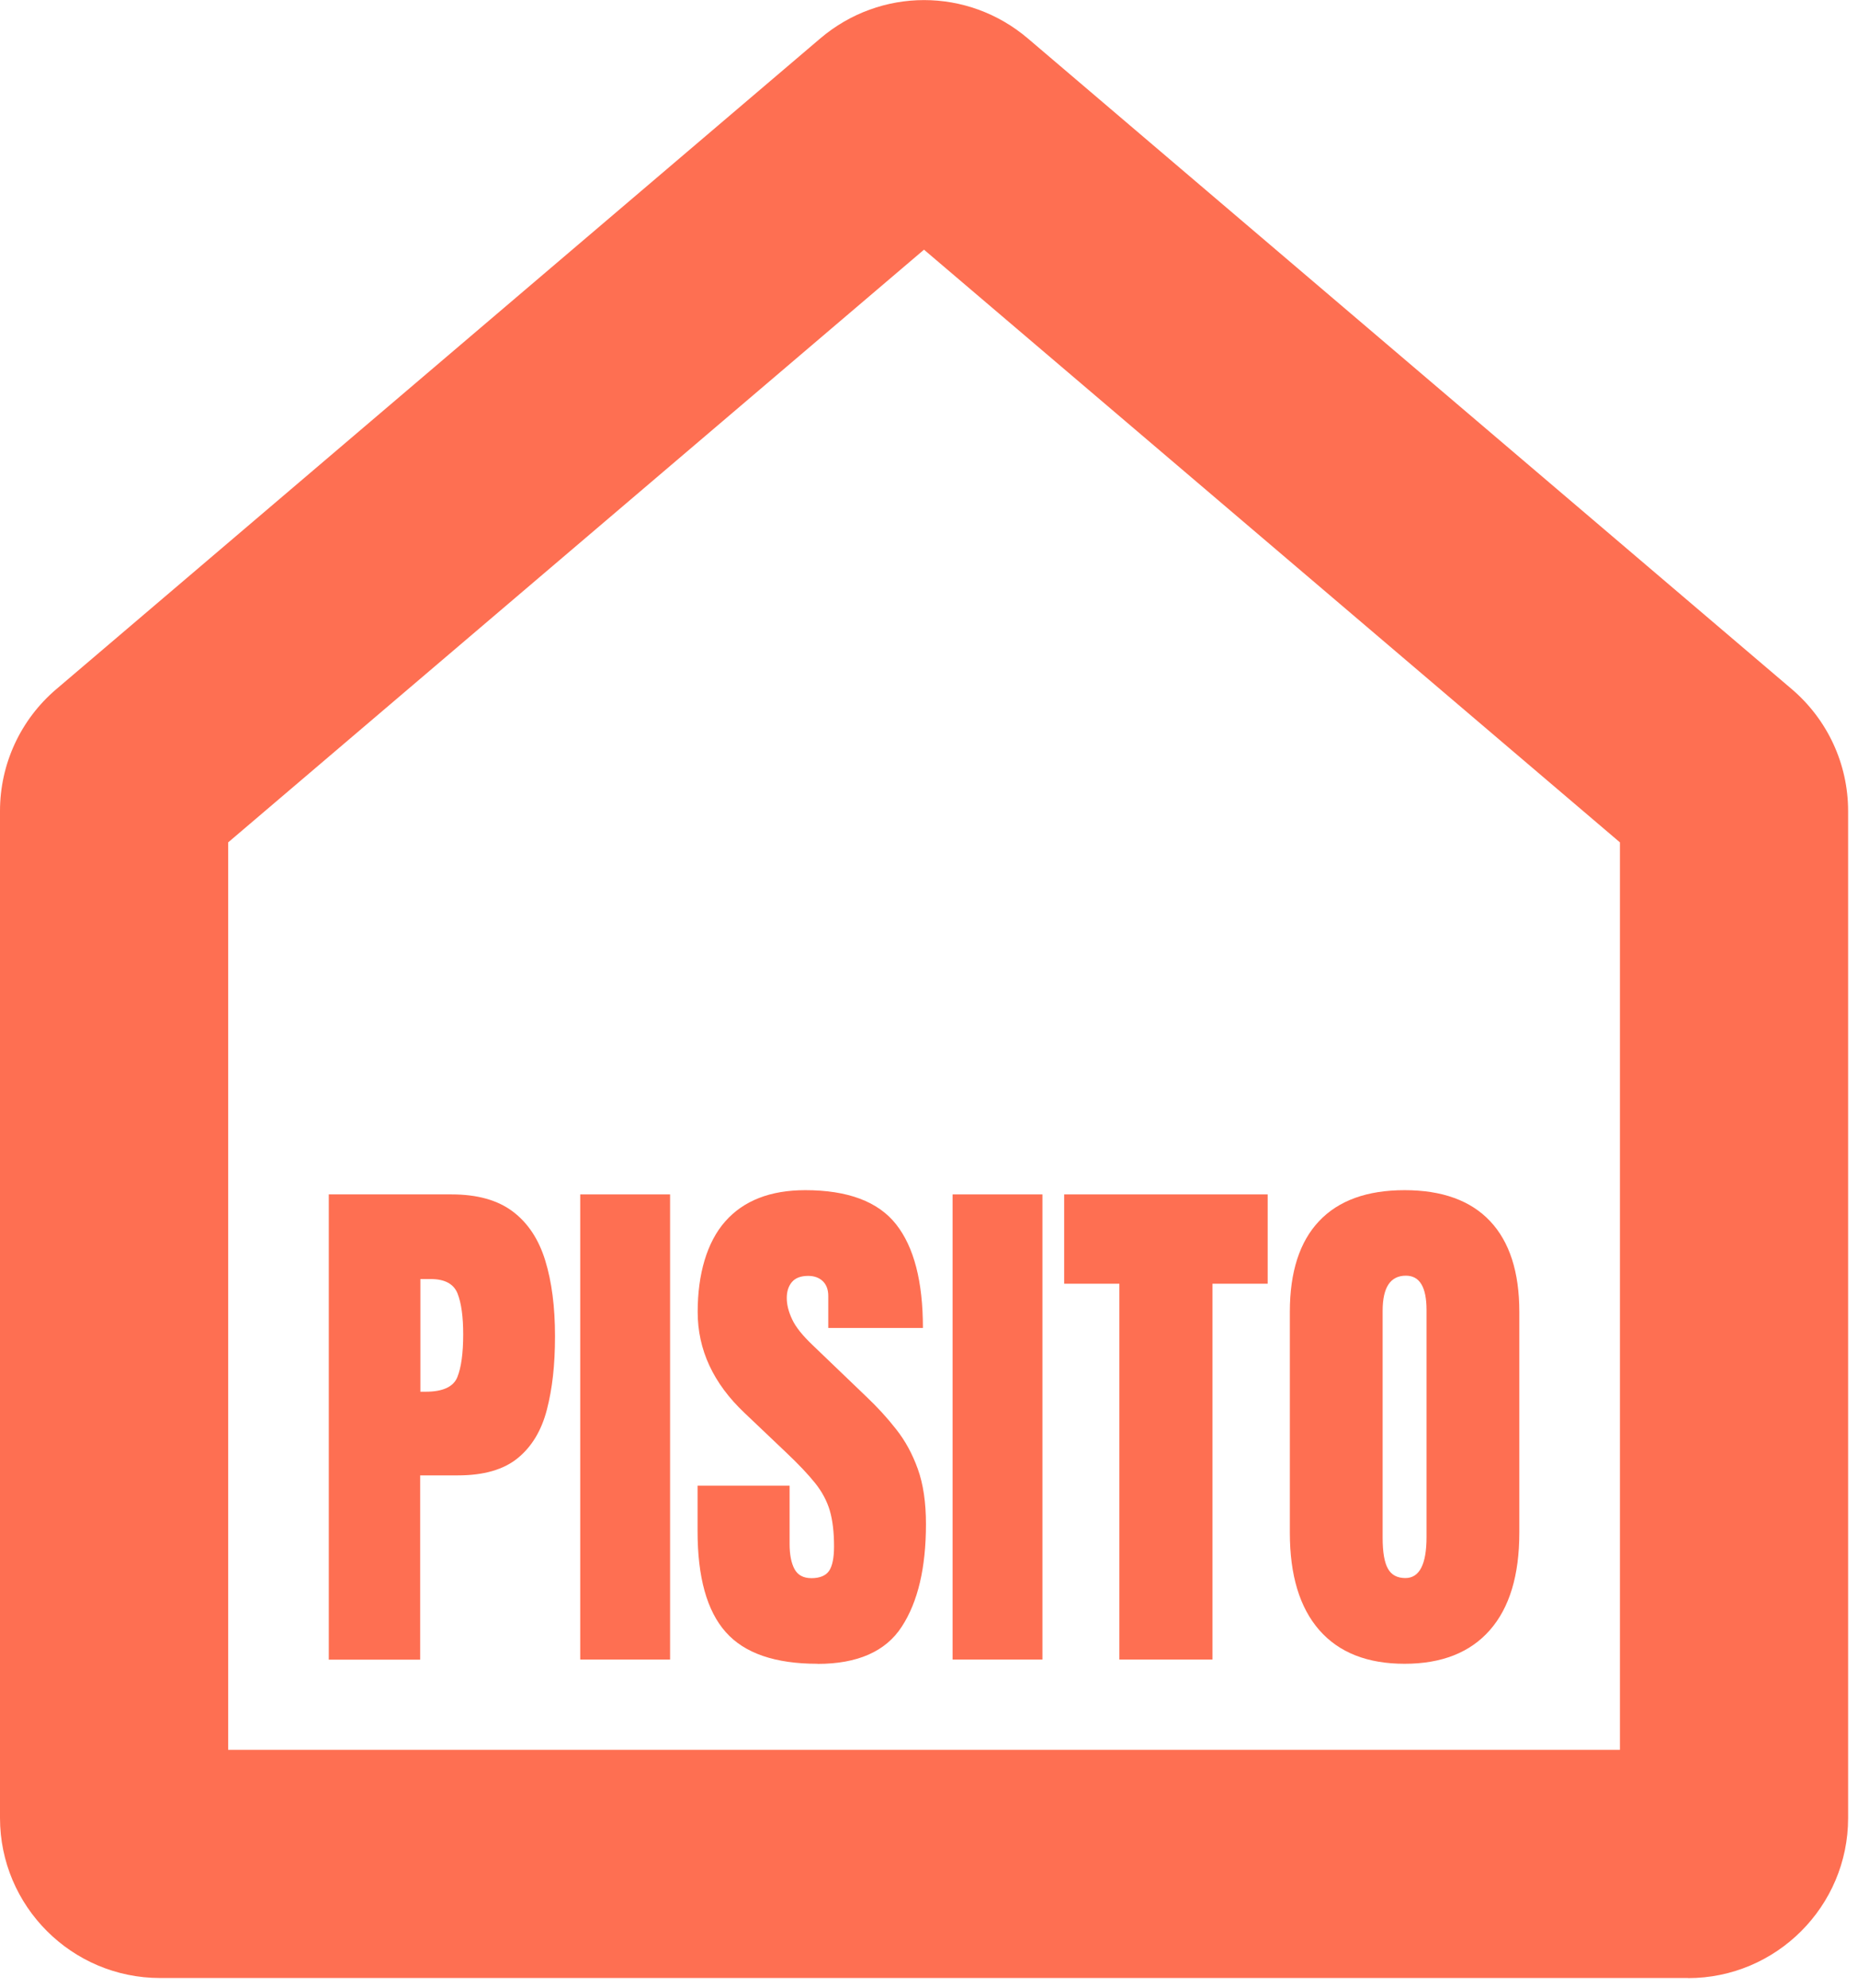 <svg width="171" height="183" viewBox="0 0 171 183" fill="none" xmlns="http://www.w3.org/2000/svg">
<g clip-path="url(#clip0_456_31614)">
<path d="M155.35 182.05H14.73C6.61 182.05 0 175.44 0 167.32V74.64C0 70.32 1.89 66.23 5.18 63.43L75.49 3.54C81.03 -1.17 89.06 -1.17 94.6 3.54L164.91 63.43C168.2 66.24 170.09 70.32 170.09 74.65V167.33C170.09 175.45 163.48 182.06 155.36 182.06L155.35 182.05ZM21 161.05H149.09V77.53L85.04 22.98L21 77.53V161.05Z" fill="#FE6F52"/>
<path d="M30.26 152.74V109.93H41.57C43.94 109.93 45.81 110.46 47.2 111.51C48.59 112.56 49.58 114.06 50.18 116.01C50.78 117.96 51.08 120.28 51.08 122.97C51.08 125.66 50.83 127.82 50.33 129.75C49.83 131.68 48.93 133.16 47.64 134.21C46.35 135.26 44.52 135.79 42.15 135.79H38.67V152.75H30.25L30.26 152.74ZM38.68 128.09H39.17C40.76 128.09 41.73 127.64 42.09 126.75C42.45 125.86 42.63 124.54 42.63 122.81C42.63 121.19 42.46 119.94 42.11 119.05C41.76 118.17 40.94 117.72 39.64 117.72H38.69V128.08L38.68 128.09Z" fill="#FE6F52"/>
<path d="M53.4 152.74V109.93H61.67V152.74H53.4Z" fill="#FE6F52"/>
<path d="M75.24 153.13C71.33 153.13 68.51 152.16 66.79 150.21C65.06 148.26 64.2 145.17 64.2 140.92V136.74H72.67V142.09C72.67 143.08 72.82 143.85 73.12 144.41C73.42 144.97 73.94 145.25 74.69 145.25C75.44 145.25 76.01 145.02 76.31 144.57C76.61 144.12 76.76 143.37 76.76 142.33C76.76 141.02 76.63 139.92 76.37 139.03C76.11 138.15 75.66 137.3 75.02 136.5C74.38 135.7 73.49 134.76 72.36 133.69L68.52 130.04C65.65 127.33 64.21 124.23 64.21 120.75C64.21 117.27 65.06 114.32 66.75 112.41C68.44 110.5 70.9 109.54 74.11 109.54C78.03 109.54 80.82 110.59 82.47 112.68C84.12 114.77 84.94 117.95 84.94 122.22H76.23V119.28C76.23 118.7 76.06 118.24 75.73 117.92C75.4 117.6 74.95 117.43 74.38 117.43C73.7 117.43 73.2 117.62 72.88 118C72.56 118.38 72.41 118.87 72.41 119.47C72.41 120.07 72.57 120.72 72.9 121.42C73.22 122.12 73.86 122.92 74.82 123.83L79.76 128.57C80.75 129.51 81.66 130.5 82.48 131.55C83.31 132.6 83.97 133.81 84.47 135.2C84.97 136.59 85.22 138.28 85.22 140.27C85.22 144.29 84.48 147.44 82.99 149.72C81.51 152 78.92 153.14 75.24 153.14V153.13Z" fill="#FE6F52"/>
<path d="M87.67 152.74V109.93H95.94V152.74H87.67Z" fill="#FE6F52"/>
<path d="M103.02 152.74V118.15H97.94V109.93H116.67V118.15H111.59V152.74H103.03H103.02Z" fill="#FE6F52"/>
<path d="M129.27 153.13C125.85 153.13 123.23 152.1 121.42 150.03C119.61 147.96 118.71 144.97 118.71 141.07V120.73C118.71 117.07 119.61 114.28 121.4 112.39C123.19 110.49 125.82 109.54 129.27 109.54C132.72 109.54 135.35 110.49 137.14 112.39C138.93 114.29 139.83 117.07 139.83 120.73V141.07C139.83 144.98 138.93 147.97 137.12 150.03C135.31 152.09 132.7 153.13 129.27 153.13ZM129.34 145.24C130.64 145.24 131.29 143.98 131.29 141.47V120.57C131.29 118.46 130.66 117.41 129.39 117.41C127.96 117.41 127.25 118.49 127.25 120.65V141.52C127.25 142.85 127.41 143.8 127.74 144.38C128.06 144.96 128.6 145.24 129.35 145.24H129.34Z" fill="#FE6F52"/>
</g>
<defs>
<clipPath id="clip0_456_31614">
<rect width="170.09" height="182.05" fill="white"/>
</clipPath>
</defs>
</svg>
